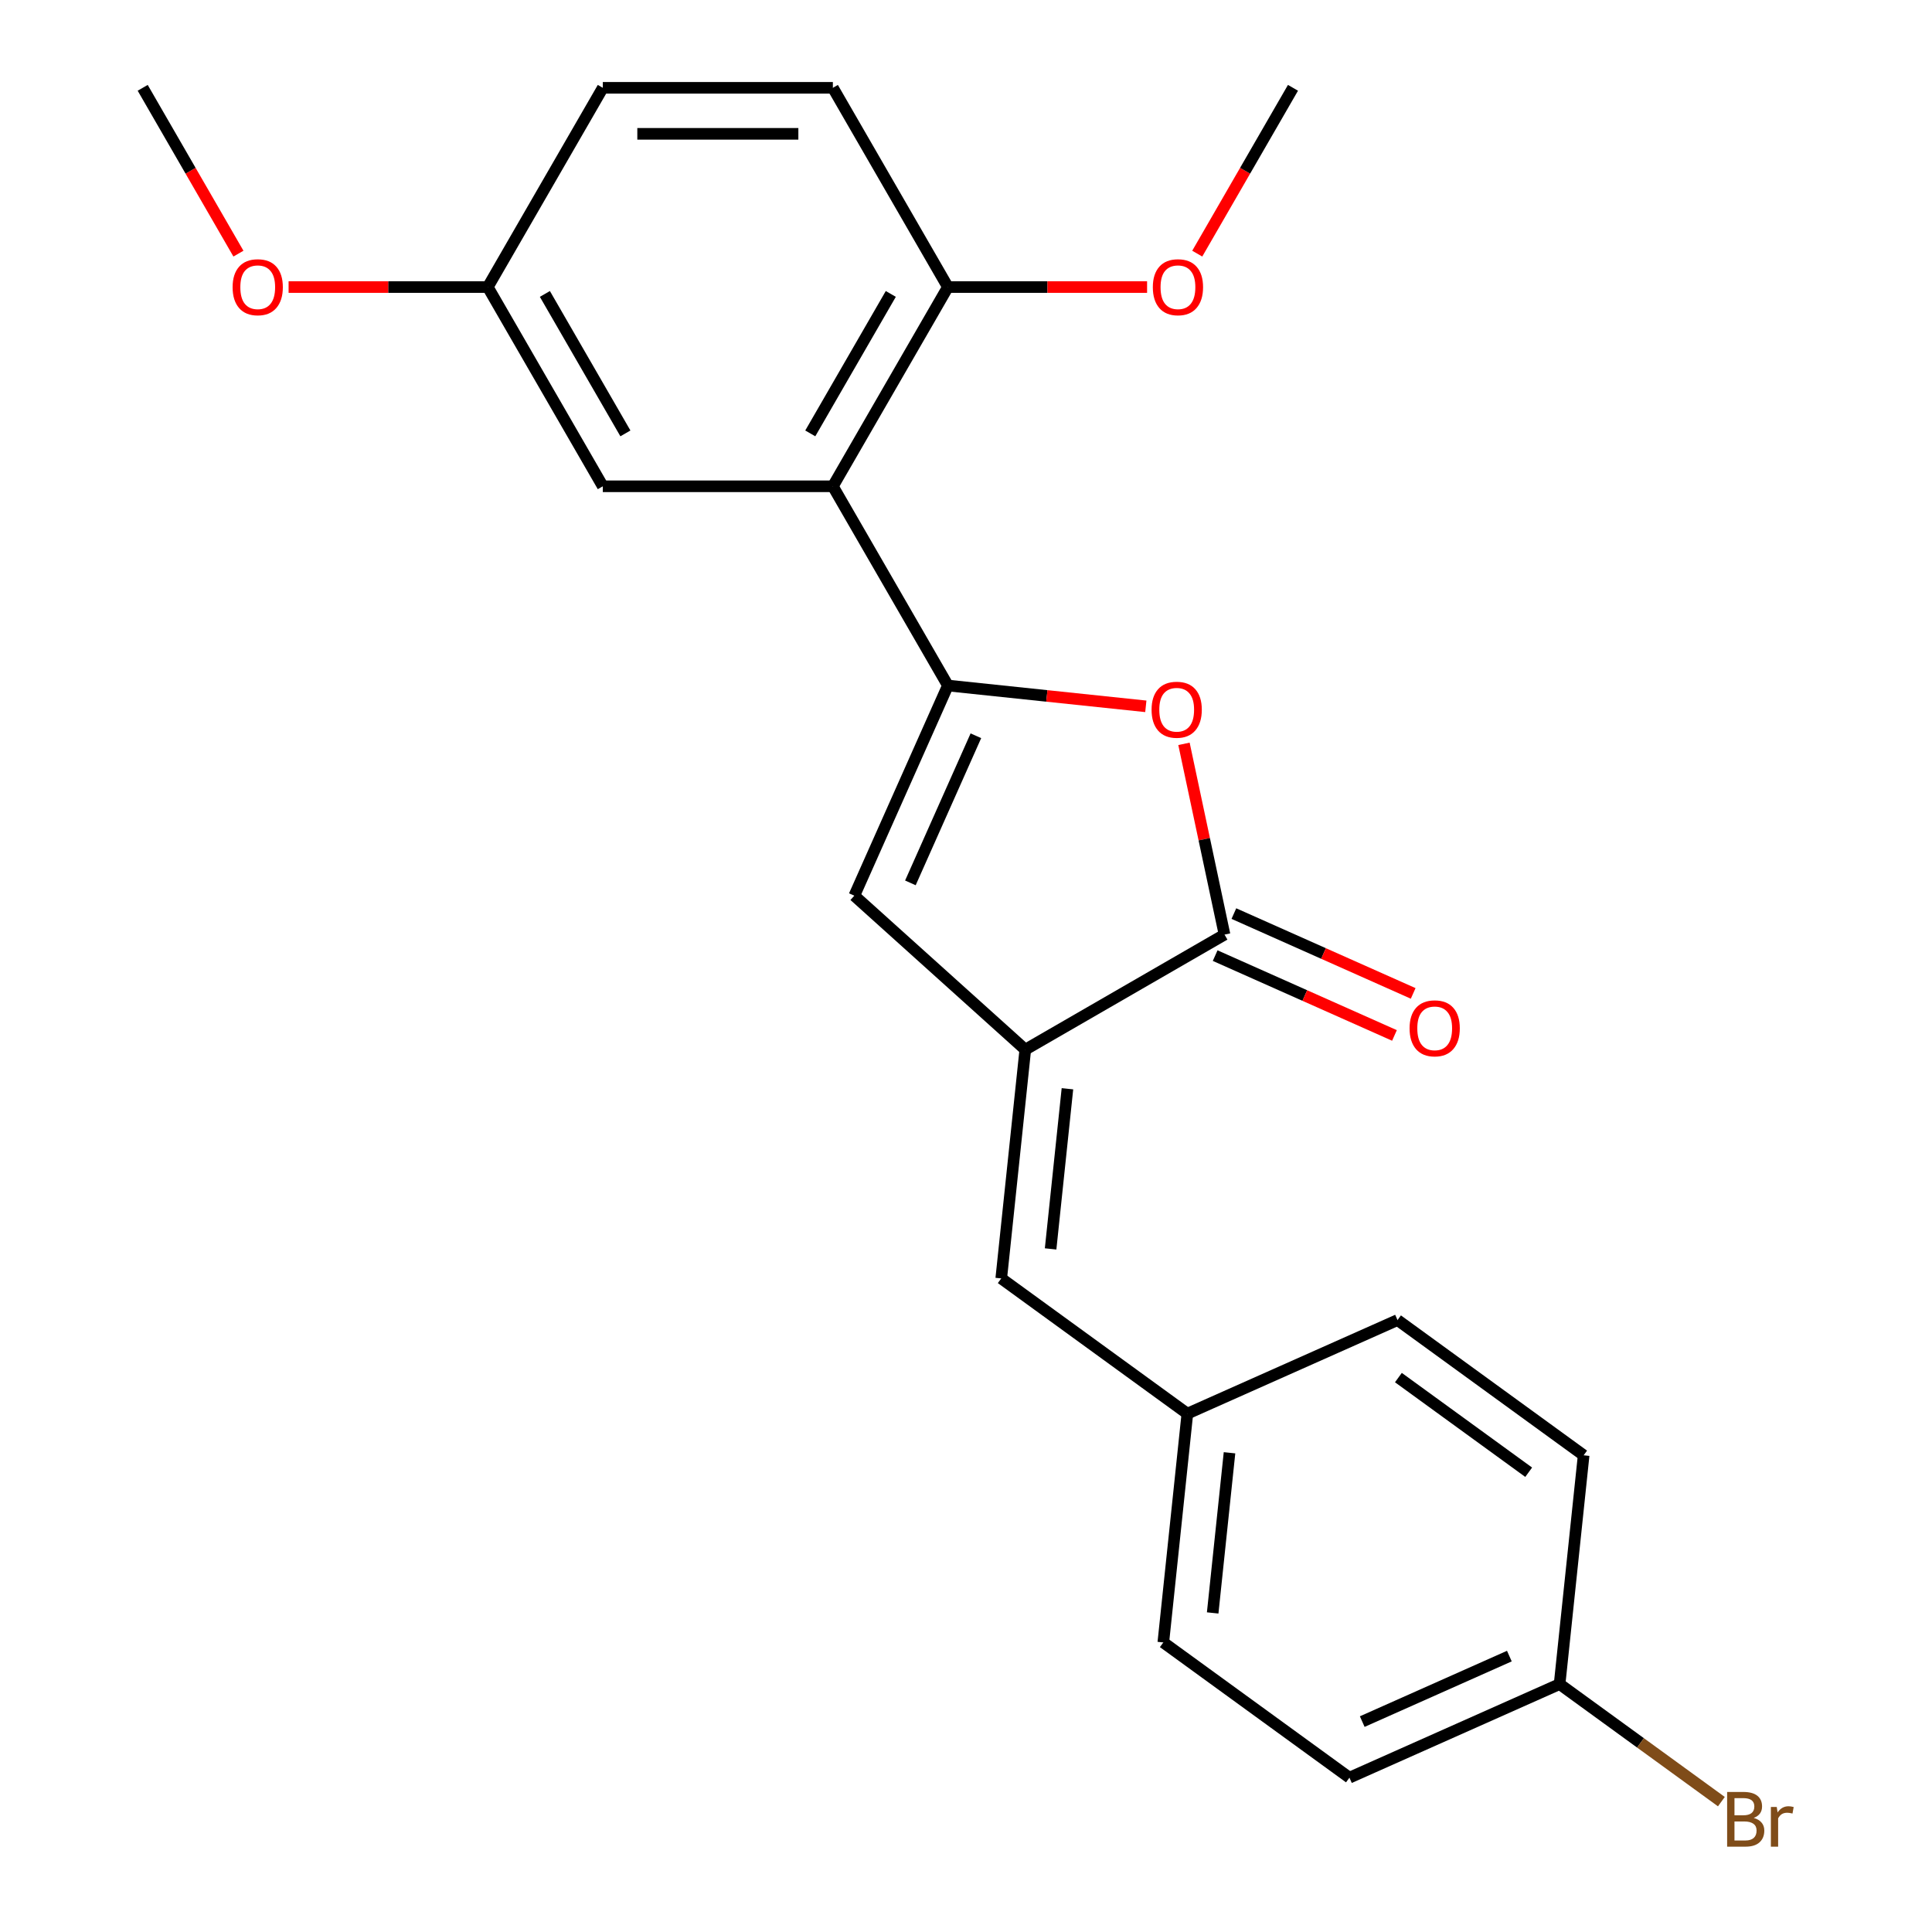 <?xml version='1.0' encoding='iso-8859-1'?>
<svg version='1.1' baseProfile='full'
              xmlns='http://www.w3.org/2000/svg'
                      xmlns:rdkit='http://www.rdkit.org/xml'
                      xmlns:xlink='http://www.w3.org/1999/xlink'
                  xml:space='preserve'
width='1000px' height='1000px' viewBox='0 0 1000 1000'>
<!-- END OF HEADER -->
<rect style='opacity:1.0;fill:#FFFFFF;stroke:none' width='1000' height='1000' x='0' y='0'> </rect>
<path class='bond-1' d='M 490.629,354.825 L 541.852,360.209' style='fill:none;fill-rule:evenodd;stroke:#000000;stroke-width:6px;stroke-linecap:butt;stroke-linejoin:miter;stroke-opacity:1' />
<path class='bond-1' d='M 541.852,360.209 L 593.076,365.593' style='fill:none;fill-rule:evenodd;stroke:#FF0000;stroke-width:6px;stroke-linecap:butt;stroke-linejoin:miter;stroke-opacity:1' />
<path class='bond-3' d='M 490.629,354.825 L 442.196,463.607' style='fill:none;fill-rule:evenodd;stroke:#000000;stroke-width:6px;stroke-linecap:butt;stroke-linejoin:miter;stroke-opacity:1' />
<path class='bond-3' d='M 505.12,380.829 L 471.217,456.976' style='fill:none;fill-rule:evenodd;stroke:#000000;stroke-width:6px;stroke-linecap:butt;stroke-linejoin:miter;stroke-opacity:1' />
<path class='bond-4' d='M 490.629,354.825 L 431.09,251.701' style='fill:none;fill-rule:evenodd;stroke:#000000;stroke-width:6px;stroke-linecap:butt;stroke-linejoin:miter;stroke-opacity:1' />
<path class='bond-0' d='M 530.687,543.285 L 442.196,463.607' style='fill:none;fill-rule:evenodd;stroke:#000000;stroke-width:6px;stroke-linecap:butt;stroke-linejoin:miter;stroke-opacity:1' />
<path class='bond-5' d='M 530.687,543.285 L 518.24,661.709' style='fill:none;fill-rule:evenodd;stroke:#000000;stroke-width:6px;stroke-linecap:butt;stroke-linejoin:miter;stroke-opacity:1' />
<path class='bond-5' d='M 552.505,563.538 L 543.792,646.435' style='fill:none;fill-rule:evenodd;stroke:#000000;stroke-width:6px;stroke-linecap:butt;stroke-linejoin:miter;stroke-opacity:1' />
<path class='bond-23' d='M 530.687,543.285 L 633.811,483.746' style='fill:none;fill-rule:evenodd;stroke:#000000;stroke-width:6px;stroke-linecap:butt;stroke-linejoin:miter;stroke-opacity:1' />
<path class='bond-2' d='M 612.823,385.009 L 623.317,434.378' style='fill:none;fill-rule:evenodd;stroke:#FF0000;stroke-width:6px;stroke-linecap:butt;stroke-linejoin:miter;stroke-opacity:1' />
<path class='bond-2' d='M 623.317,434.378 L 633.811,483.746' style='fill:none;fill-rule:evenodd;stroke:#000000;stroke-width:6px;stroke-linecap:butt;stroke-linejoin:miter;stroke-opacity:1' />
<path class='bond-8' d='M 628.967,494.625 L 675.37,515.284' style='fill:none;fill-rule:evenodd;stroke:#000000;stroke-width:6px;stroke-linecap:butt;stroke-linejoin:miter;stroke-opacity:1' />
<path class='bond-8' d='M 675.37,515.284 L 721.772,535.944' style='fill:none;fill-rule:evenodd;stroke:#FF0000;stroke-width:6px;stroke-linecap:butt;stroke-linejoin:miter;stroke-opacity:1' />
<path class='bond-8' d='M 638.654,472.868 L 685.056,493.528' style='fill:none;fill-rule:evenodd;stroke:#000000;stroke-width:6px;stroke-linecap:butt;stroke-linejoin:miter;stroke-opacity:1' />
<path class='bond-8' d='M 685.056,493.528 L 731.459,514.188' style='fill:none;fill-rule:evenodd;stroke:#FF0000;stroke-width:6px;stroke-linecap:butt;stroke-linejoin:miter;stroke-opacity:1' />
<path class='bond-6' d='M 431.09,251.701 L 490.629,148.578' style='fill:none;fill-rule:evenodd;stroke:#000000;stroke-width:6px;stroke-linecap:butt;stroke-linejoin:miter;stroke-opacity:1' />
<path class='bond-6' d='M 419.396,224.325 L 461.073,152.139' style='fill:none;fill-rule:evenodd;stroke:#000000;stroke-width:6px;stroke-linecap:butt;stroke-linejoin:miter;stroke-opacity:1' />
<path class='bond-7' d='M 431.09,251.701 L 312.014,251.701' style='fill:none;fill-rule:evenodd;stroke:#000000;stroke-width:6px;stroke-linecap:butt;stroke-linejoin:miter;stroke-opacity:1' />
<path class='bond-9' d='M 518.24,661.709 L 614.575,731.701' style='fill:none;fill-rule:evenodd;stroke:#000000;stroke-width:6px;stroke-linecap:butt;stroke-linejoin:miter;stroke-opacity:1' />
<path class='bond-10' d='M 490.629,148.578 L 431.09,45.455' style='fill:none;fill-rule:evenodd;stroke:#000000;stroke-width:6px;stroke-linecap:butt;stroke-linejoin:miter;stroke-opacity:1' />
<path class='bond-17' d='M 490.629,148.578 L 542.179,148.578' style='fill:none;fill-rule:evenodd;stroke:#000000;stroke-width:6px;stroke-linecap:butt;stroke-linejoin:miter;stroke-opacity:1' />
<path class='bond-17' d='M 542.179,148.578 L 593.729,148.578' style='fill:none;fill-rule:evenodd;stroke:#FF0000;stroke-width:6px;stroke-linecap:butt;stroke-linejoin:miter;stroke-opacity:1' />
<path class='bond-11' d='M 312.014,251.701 L 252.475,148.578' style='fill:none;fill-rule:evenodd;stroke:#000000;stroke-width:6px;stroke-linecap:butt;stroke-linejoin:miter;stroke-opacity:1' />
<path class='bond-11' d='M 323.708,224.325 L 282.031,152.139' style='fill:none;fill-rule:evenodd;stroke:#000000;stroke-width:6px;stroke-linecap:butt;stroke-linejoin:miter;stroke-opacity:1' />
<path class='bond-15' d='M 614.575,731.701 L 723.357,683.268' style='fill:none;fill-rule:evenodd;stroke:#000000;stroke-width:6px;stroke-linecap:butt;stroke-linejoin:miter;stroke-opacity:1' />
<path class='bond-16' d='M 614.575,731.701 L 602.128,850.125' style='fill:none;fill-rule:evenodd;stroke:#000000;stroke-width:6px;stroke-linecap:butt;stroke-linejoin:miter;stroke-opacity:1' />
<path class='bond-16' d='M 636.393,751.954 L 627.68,834.851' style='fill:none;fill-rule:evenodd;stroke:#000000;stroke-width:6px;stroke-linecap:butt;stroke-linejoin:miter;stroke-opacity:1' />
<path class='bond-24' d='M 431.09,45.455 L 312.014,45.455' style='fill:none;fill-rule:evenodd;stroke:#000000;stroke-width:6px;stroke-linecap:butt;stroke-linejoin:miter;stroke-opacity:1' />
<path class='bond-24' d='M 413.229,69.27 L 329.875,69.27' style='fill:none;fill-rule:evenodd;stroke:#000000;stroke-width:6px;stroke-linecap:butt;stroke-linejoin:miter;stroke-opacity:1' />
<path class='bond-13' d='M 252.475,148.578 L 312.014,45.455' style='fill:none;fill-rule:evenodd;stroke:#000000;stroke-width:6px;stroke-linecap:butt;stroke-linejoin:miter;stroke-opacity:1' />
<path class='bond-20' d='M 252.475,148.578 L 200.925,148.578' style='fill:none;fill-rule:evenodd;stroke:#000000;stroke-width:6px;stroke-linecap:butt;stroke-linejoin:miter;stroke-opacity:1' />
<path class='bond-20' d='M 200.925,148.578 L 149.376,148.578' style='fill:none;fill-rule:evenodd;stroke:#FF0000;stroke-width:6px;stroke-linecap:butt;stroke-linejoin:miter;stroke-opacity:1' />
<path class='bond-12' d='M 807.245,871.684 L 698.463,920.117' style='fill:none;fill-rule:evenodd;stroke:#000000;stroke-width:6px;stroke-linecap:butt;stroke-linejoin:miter;stroke-opacity:1' />
<path class='bond-12' d='M 781.242,857.192 L 705.094,891.095' style='fill:none;fill-rule:evenodd;stroke:#000000;stroke-width:6px;stroke-linecap:butt;stroke-linejoin:miter;stroke-opacity:1' />
<path class='bond-14' d='M 807.245,871.684 L 849.115,902.103' style='fill:none;fill-rule:evenodd;stroke:#000000;stroke-width:6px;stroke-linecap:butt;stroke-linejoin:miter;stroke-opacity:1' />
<path class='bond-14' d='M 849.115,902.103 L 890.984,932.523' style='fill:none;fill-rule:evenodd;stroke:#7F4C19;stroke-width:6px;stroke-linecap:butt;stroke-linejoin:miter;stroke-opacity:1' />
<path class='bond-25' d='M 807.245,871.684 L 819.692,753.259' style='fill:none;fill-rule:evenodd;stroke:#000000;stroke-width:6px;stroke-linecap:butt;stroke-linejoin:miter;stroke-opacity:1' />
<path class='bond-19' d='M 723.357,683.268 L 819.692,753.259' style='fill:none;fill-rule:evenodd;stroke:#000000;stroke-width:6px;stroke-linecap:butt;stroke-linejoin:miter;stroke-opacity:1' />
<path class='bond-19' d='M 723.809,713.034 L 791.244,762.028' style='fill:none;fill-rule:evenodd;stroke:#000000;stroke-width:6px;stroke-linecap:butt;stroke-linejoin:miter;stroke-opacity:1' />
<path class='bond-18' d='M 602.128,850.125 L 698.463,920.117' style='fill:none;fill-rule:evenodd;stroke:#000000;stroke-width:6px;stroke-linecap:butt;stroke-linejoin:miter;stroke-opacity:1' />
<path class='bond-21' d='M 619.692,131.281 L 644.468,88.368' style='fill:none;fill-rule:evenodd;stroke:#FF0000;stroke-width:6px;stroke-linecap:butt;stroke-linejoin:miter;stroke-opacity:1' />
<path class='bond-21' d='M 644.468,88.368 L 669.244,45.455' style='fill:none;fill-rule:evenodd;stroke:#000000;stroke-width:6px;stroke-linecap:butt;stroke-linejoin:miter;stroke-opacity:1' />
<path class='bond-22' d='M 123.412,131.281 L 98.636,88.368' style='fill:none;fill-rule:evenodd;stroke:#FF0000;stroke-width:6px;stroke-linecap:butt;stroke-linejoin:miter;stroke-opacity:1' />
<path class='bond-22' d='M 98.636,88.368 L 73.86,45.455' style='fill:none;fill-rule:evenodd;stroke:#000000;stroke-width:6px;stroke-linecap:butt;stroke-linejoin:miter;stroke-opacity:1' />
<path  class='atom-2' d='M 596.053 367.352
Q 596.053 360.552, 599.413 356.752
Q 602.773 352.952, 609.053 352.952
Q 615.333 352.952, 618.693 356.752
Q 622.053 360.552, 622.053 367.352
Q 622.053 374.232, 618.653 378.152
Q 615.253 382.032, 609.053 382.032
Q 602.813 382.032, 599.413 378.152
Q 596.053 374.272, 596.053 367.352
M 609.053 378.832
Q 613.373 378.832, 615.693 375.952
Q 618.053 373.032, 618.053 367.352
Q 618.053 361.792, 615.693 358.992
Q 613.373 356.152, 609.053 356.152
Q 604.733 356.152, 602.373 358.952
Q 600.053 361.752, 600.053 367.352
Q 600.053 373.072, 602.373 375.952
Q 604.733 378.832, 609.053 378.832
' fill='#FF0000'/>
<path  class='atom-9' d='M 729.593 532.259
Q 729.593 525.459, 732.953 521.659
Q 736.313 517.859, 742.593 517.859
Q 748.873 517.859, 752.233 521.659
Q 755.593 525.459, 755.593 532.259
Q 755.593 539.139, 752.193 543.059
Q 748.793 546.939, 742.593 546.939
Q 736.353 546.939, 732.953 543.059
Q 729.593 539.179, 729.593 532.259
M 742.593 543.739
Q 746.913 543.739, 749.233 540.859
Q 751.593 537.939, 751.593 532.259
Q 751.593 526.699, 749.233 523.899
Q 746.913 521.059, 742.593 521.059
Q 738.273 521.059, 735.913 523.859
Q 733.593 526.659, 733.593 532.259
Q 733.593 537.979, 735.913 540.859
Q 738.273 543.739, 742.593 543.739
' fill='#FF0000'/>
<path  class='atom-15' d='M 907.721 940.955
Q 910.441 941.715, 911.801 943.395
Q 913.201 945.035, 913.201 947.475
Q 913.201 951.395, 910.681 953.635
Q 908.201 955.835, 903.481 955.835
L 893.961 955.835
L 893.961 927.515
L 902.321 927.515
Q 907.161 927.515, 909.601 929.475
Q 912.041 931.435, 912.041 935.035
Q 912.041 939.315, 907.721 940.955
M 897.761 930.715
L 897.761 939.595
L 902.321 939.595
Q 905.121 939.595, 906.561 938.475
Q 908.041 937.315, 908.041 935.035
Q 908.041 930.715, 902.321 930.715
L 897.761 930.715
M 903.481 952.635
Q 906.241 952.635, 907.721 951.315
Q 909.201 949.995, 909.201 947.475
Q 909.201 945.155, 907.561 943.995
Q 905.961 942.795, 902.881 942.795
L 897.761 942.795
L 897.761 952.635
L 903.481 952.635
' fill='#7F4C19'/>
<path  class='atom-15' d='M 919.641 935.275
L 920.081 938.115
Q 922.241 934.915, 925.761 934.915
Q 926.881 934.915, 928.401 935.315
L 927.801 938.675
Q 926.081 938.275, 925.121 938.275
Q 923.441 938.275, 922.321 938.955
Q 921.241 939.595, 920.361 941.155
L 920.361 955.835
L 916.601 955.835
L 916.601 935.275
L 919.641 935.275
' fill='#7F4C19'/>
<path  class='atom-18' d='M 596.705 148.658
Q 596.705 141.858, 600.065 138.058
Q 603.425 134.258, 609.705 134.258
Q 615.985 134.258, 619.345 138.058
Q 622.705 141.858, 622.705 148.658
Q 622.705 155.538, 619.305 159.458
Q 615.905 163.338, 609.705 163.338
Q 603.465 163.338, 600.065 159.458
Q 596.705 155.578, 596.705 148.658
M 609.705 160.138
Q 614.025 160.138, 616.345 157.258
Q 618.705 154.338, 618.705 148.658
Q 618.705 143.098, 616.345 140.298
Q 614.025 137.458, 609.705 137.458
Q 605.385 137.458, 603.025 140.258
Q 600.705 143.058, 600.705 148.658
Q 600.705 154.378, 603.025 157.258
Q 605.385 160.138, 609.705 160.138
' fill='#FF0000'/>
<path  class='atom-21' d='M 120.399 148.658
Q 120.399 141.858, 123.759 138.058
Q 127.119 134.258, 133.399 134.258
Q 139.679 134.258, 143.039 138.058
Q 146.399 141.858, 146.399 148.658
Q 146.399 155.538, 142.999 159.458
Q 139.599 163.338, 133.399 163.338
Q 127.159 163.338, 123.759 159.458
Q 120.399 155.578, 120.399 148.658
M 133.399 160.138
Q 137.719 160.138, 140.039 157.258
Q 142.399 154.338, 142.399 148.658
Q 142.399 143.098, 140.039 140.298
Q 137.719 137.458, 133.399 137.458
Q 129.079 137.458, 126.719 140.258
Q 124.399 143.058, 124.399 148.658
Q 124.399 154.378, 126.719 157.258
Q 129.079 160.138, 133.399 160.138
' fill='#FF0000'/>
</svg>
